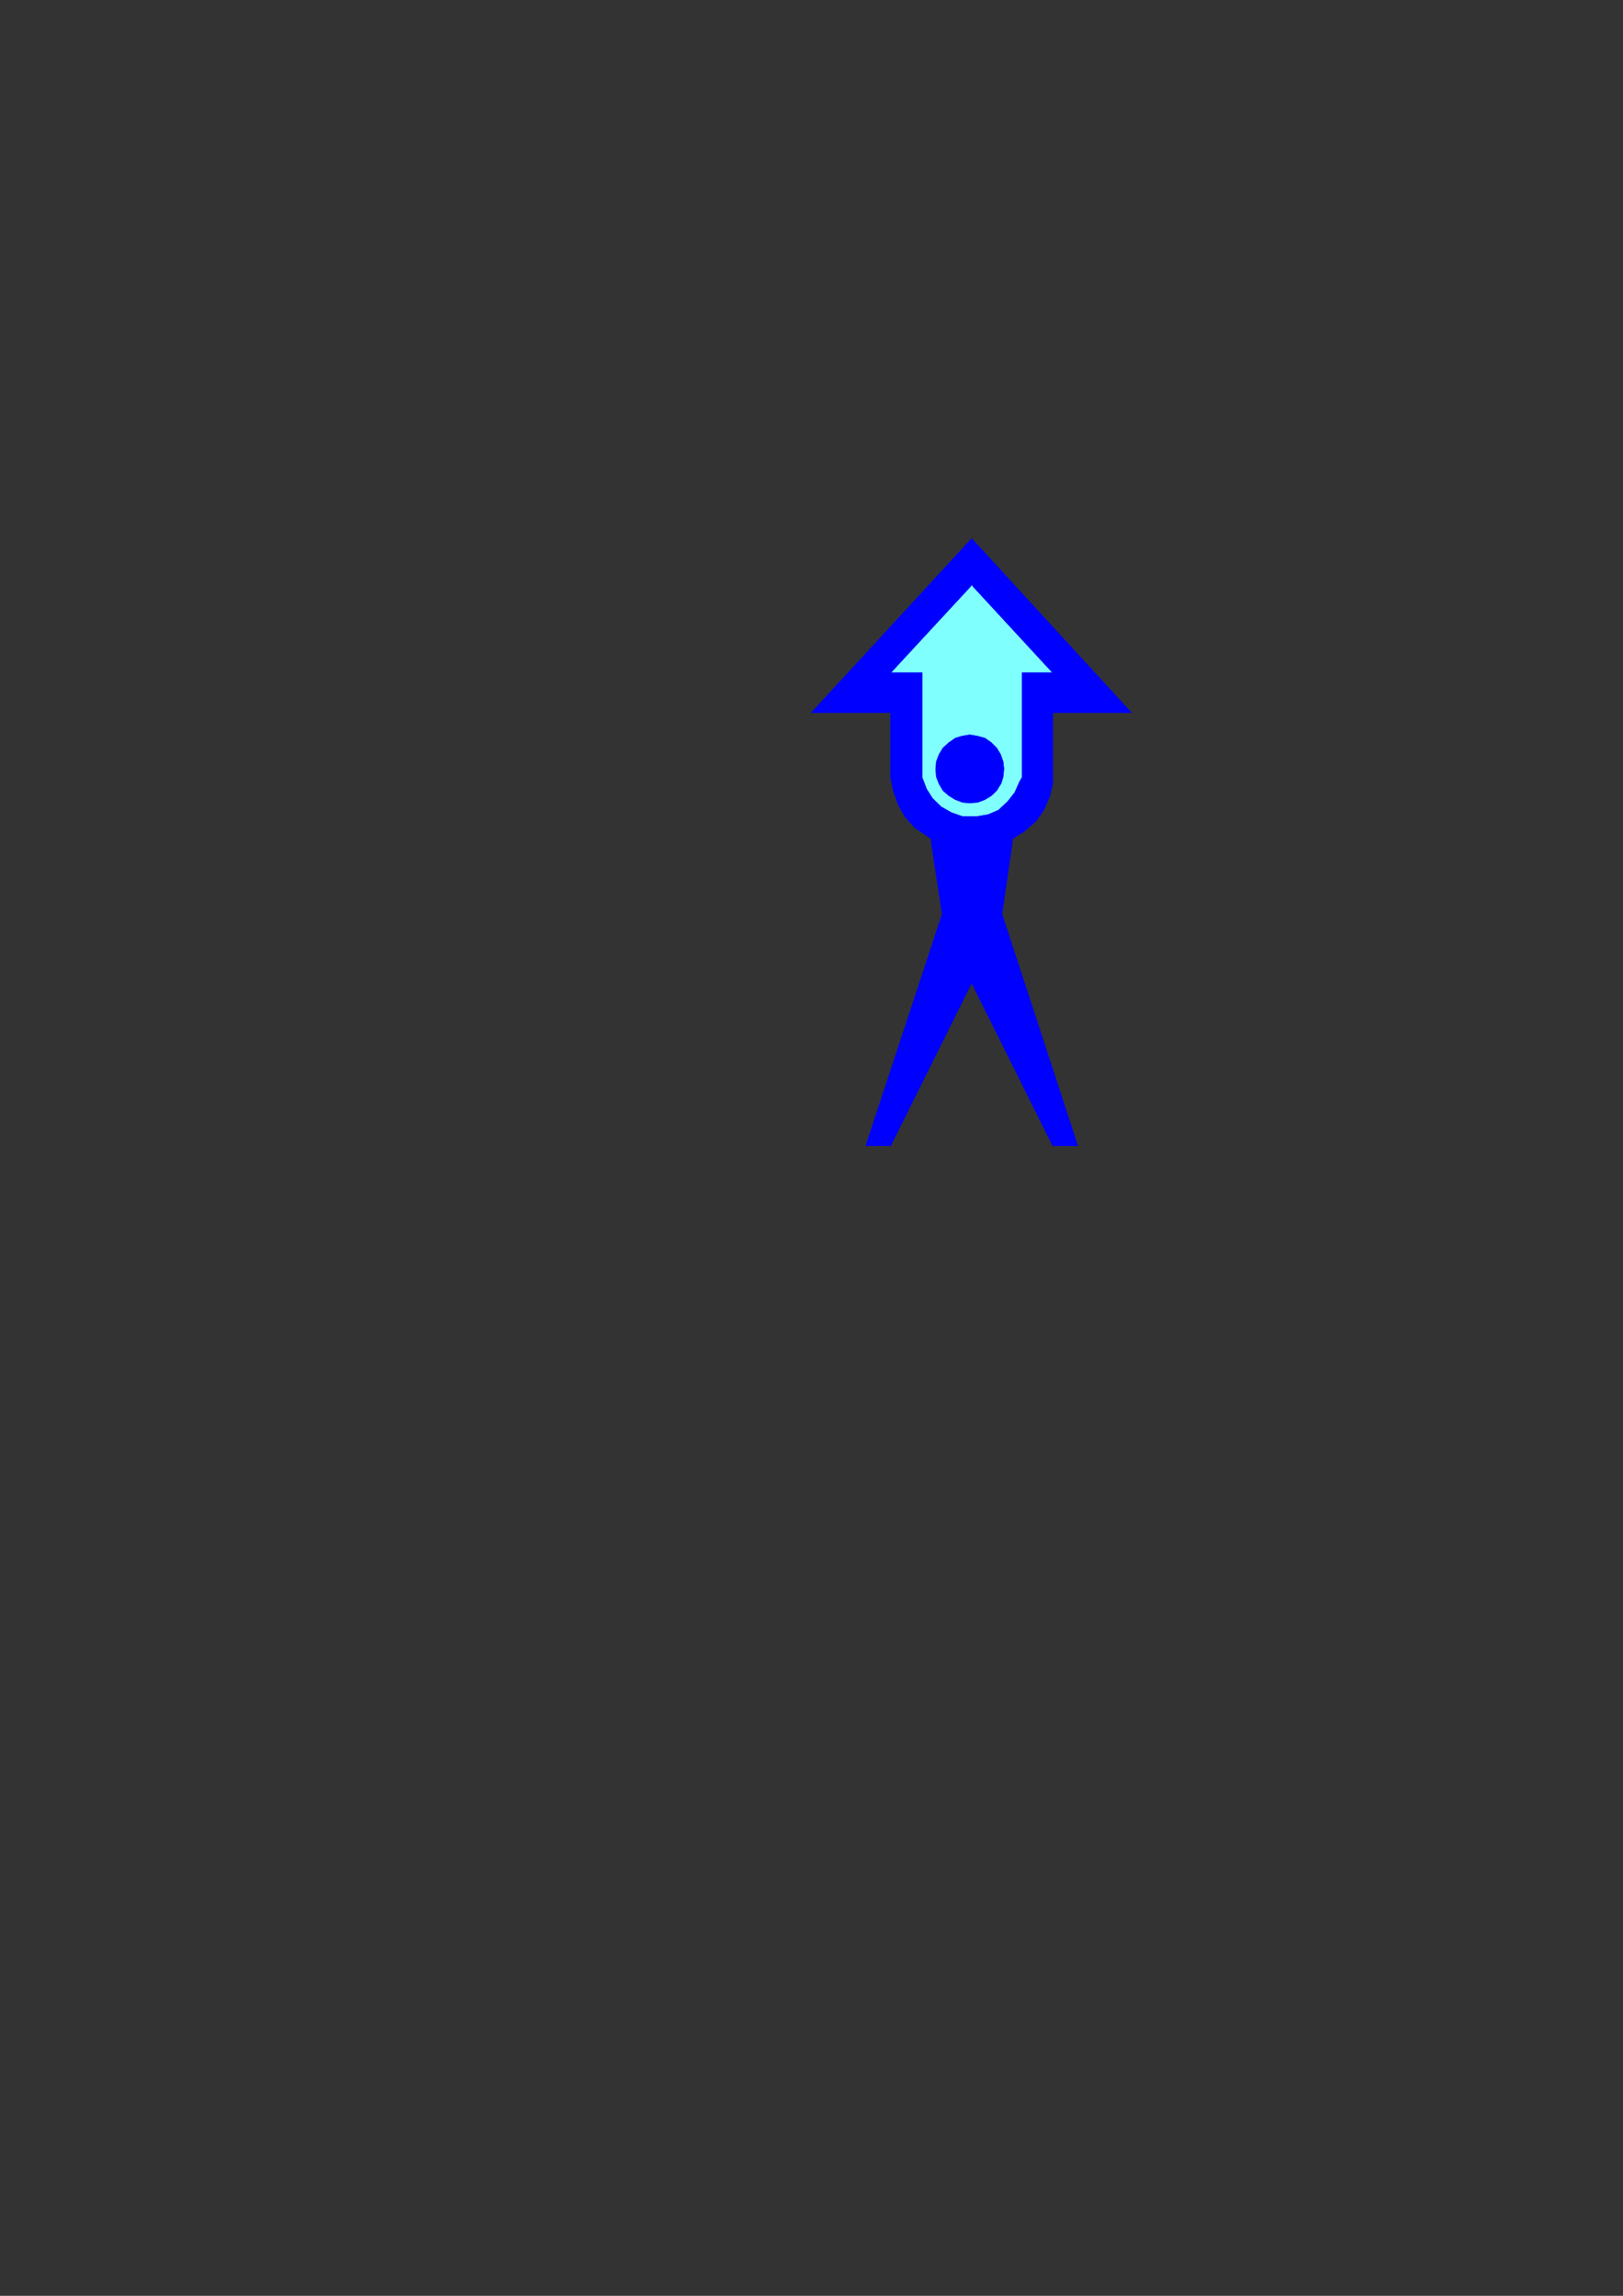 <?xml version="1.0" encoding="utf-8"?>
<!-- Created by UniConvertor 2.0rc4 (https://sk1project.net/) -->
<svg xmlns="http://www.w3.org/2000/svg" height="841.89pt" viewBox="0 0 595.276 841.89" width="595.276pt" version="1.1" xmlns:xlink="http://www.w3.org/1999/xlink" id="6c8de030-f608-11ea-83b9-dcc15c148e23">

<rect x="0" y="0" width="595.276" height="841.89" fill="#333333" stroke="none"/>

<g>
	<path style="stroke:#0080ff;stroke-width:0.216;stroke-miterlimit:10.433;fill:#80ffff;" d="M 358.118,299.481 L 362.438,298.761 366.254,297.105 369.638,293.937 372.23,290.625 373.958,286.737 374.894,285.081 374.894,246.705 386.126,246.705 356.894,215.025 356.39,214.305 355.958,215.025 326.654,246.705 338.174,246.705 338.174,285.081 339.83,289.401 341.99,292.785 345.158,295.881 348.974,298.041 353.078,299.481 358.118,299.481 Z" />
	<path style="stroke:#0000ff;stroke-width:0.216;stroke-miterlimit:10.433;fill:#0000ff;" d="M 358.118,299.481 L 362.438,298.761 366.254,297.105 369.638,293.937 372.23,290.625 373.958,286.737 374.894,285.081 374.894,246.705 386.126,246.705 356.894,215.025 356.39,214.305 356.39,197.529 414.926,261.321 386.126,261.321 386.126,287.241 384.974,292.065 382.814,297.105 379.934,301.137 375.83,304.737 371.294,307.617 371.294,308.841 367.478,335.193 395.27,420.153 386.126,420.153 356.39,360.393 326.654,420.153 317.582,420.153 345.59,335.193 341.558,308.841 341.558,307.617 339.83,306.393 335.51,303.513 331.91,299.481 329.534,295.161 327.662,290.121 326.654,285.081 326.654,261.321 297.638,261.321 356.39,197.529 356.39,214.305 355.958,215.025 326.654,246.705 338.174,246.705 338.174,285.081 339.83,289.401 341.99,292.785 345.158,295.881 348.974,298.041 353.078,299.481 358.118,299.481 Z" />
	<path style="stroke:#0000ff;stroke-width:0.216;stroke-miterlimit:10.433;fill:#0000ff;" d="M 368.198,281.985 L 367.91,279.321 366.974,276.657 365.534,274.281 363.59,272.337 361.214,270.681 358.55,269.961 355.67,269.457 352.79,269.961 350.414,270.681 348.038,272.337 345.878,274.281 344.438,276.657 343.43,279.321 343.214,282.201 343.43,284.865 344.438,287.457 345.878,289.905 348.038,291.777 350.414,293.217 353.078,294.225 355.67,294.441 358.55,294.225 361.214,293.217 363.59,291.777 365.534,289.905 367.19,287.241 367.91,284.865 368.198,281.985 Z" />
</g>
</svg>